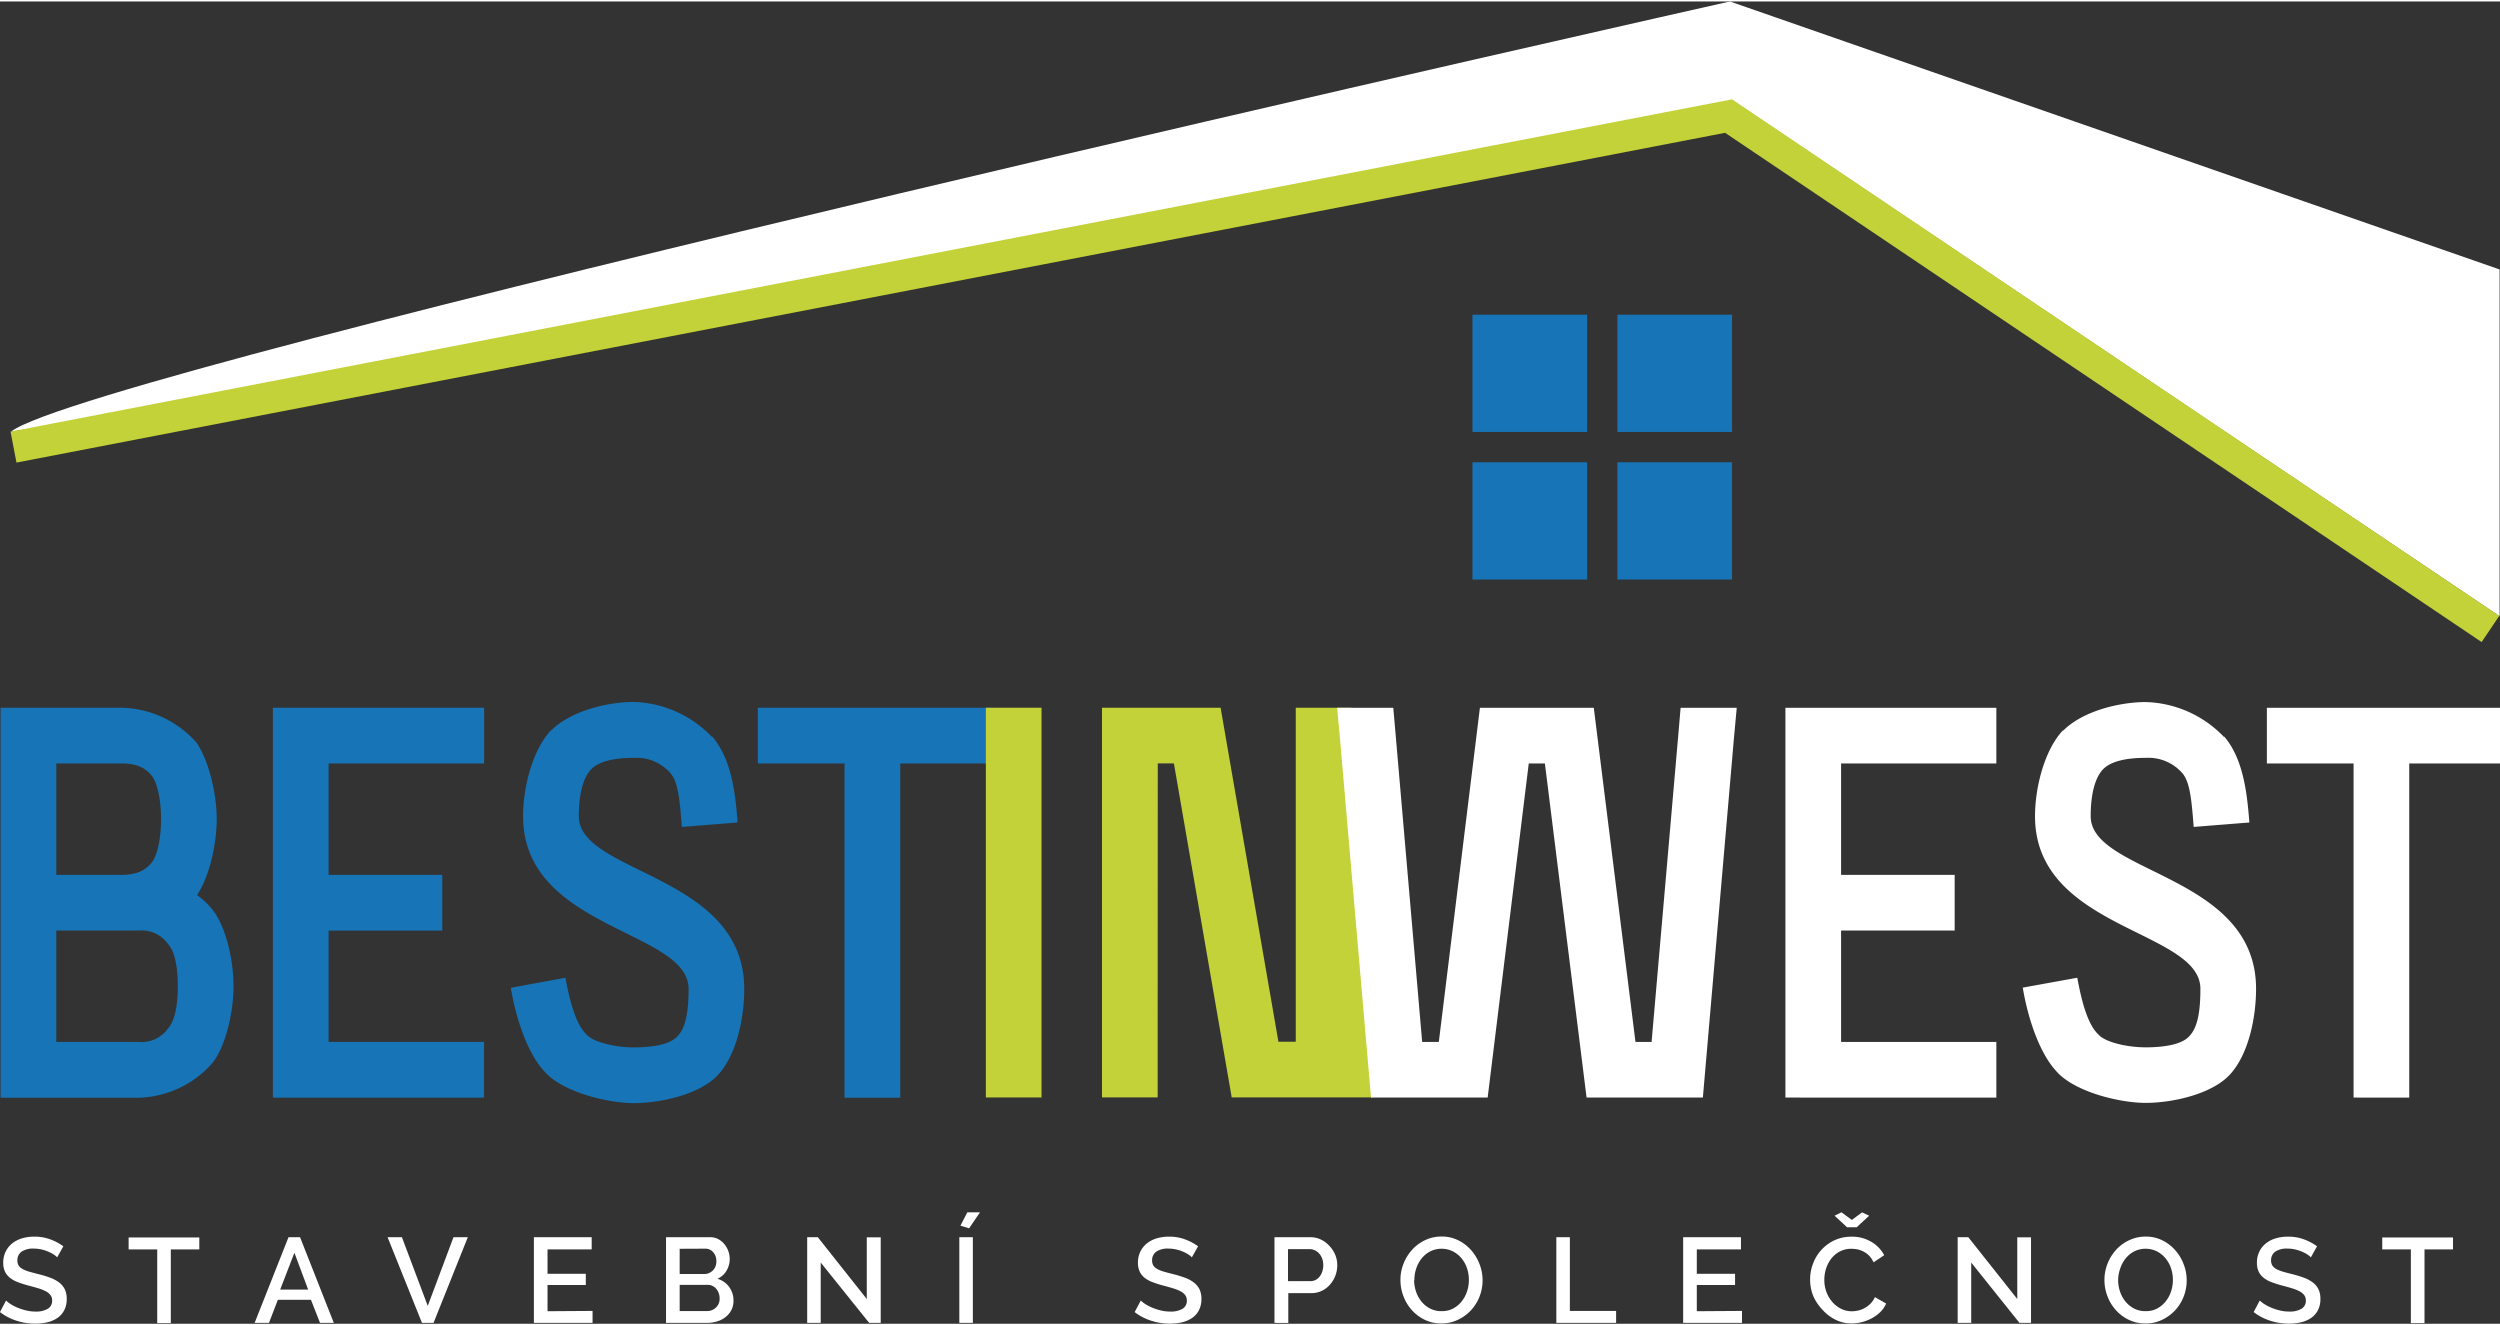 <svg id="Vrstva_1" data-name="Vrstva 1" xmlns="http://www.w3.org/2000/svg" viewBox="0 0 432.49 228.75" width="432" height="229">
    <rect x="0" y="0" width="432.49" height="228.75" fill="#333333" stroke="none"/>
    <defs>
        <style>.cls-1{fill:#fff;}.cls-2{fill:#1774b6;}.cls-3{fill:#c3d239;}</style>
    </defs>
    <title>LogoBAR_na tmave modrem pozadi_RGB</title>
    <path class="cls-1" d="M367.91,68.11S84,131.86,70.56,142.52c20.32-2.72,297.85-57.28,297.85-57.28l132.65,89.23v-60Z" transform="translate(-68.64 -68.11)"/>
    <path class="cls-2" d="M102.72,222.7a13.11,13.11,0,0,1,2.56,2.38c2.41,2.89,3.76,8.77,3.76,13.4,0,4.43-1.35,10.51-3.76,13.4a17.64,17.64,0,0,1-12.63,5.88H68.74V190.29H89.66a17.76,17.76,0,0,1,13,6.07c2,2.89,3.47,8.58,3.47,13.2S104.72,219.79,102.72,222.7Zm-13.06-3.5c2.8,0,4.24-.87,5.3-2.22.87-1.16,1.54-4,1.54-7.42s-.67-6.26-1.54-7.42c-1.06-1.35-2.5-2.21-5.3-2.21H78.38V219.2Zm-11.28,9.64v19.27H92.65a5.63,5.63,0,0,0,5.11-2.41c1.06-1.16,1.64-3.76,1.64-7.23s-.58-6.07-1.64-7.23a5.63,5.63,0,0,0-5.11-2.41H78.38Z" transform="translate(-68.64 -68.11)"/>
    <path class="cls-2" d="M147.57,190.29h4.82v9.64H125.49V219.2h19.66v9.64H125.49v19.27h26.89v9.64H115.85V190.29Z" transform="translate(-68.64 -68.11)"/>
    <path class="cls-2" d="M196.24,210.14l-9.64.77c-.38-4.92-.67-7.71-1.93-9.25a7.8,7.8,0,0,0-6.36-2.7c-3.37,0-6.07.58-7.42,2s-2.12,4.24-2.12,8.1c0,10,28.62,10,28.62,29.88,0,4.92-1.25,11.18-4.43,14.75s-10.22,5-14.65,5c-4.63,0-12.34-1.93-15.42-5.4-3-3.18-5-9.25-5.88-14.55l9.45-1.74c.87,4.72,1.93,8.1,3.56,9.74l.1.09c1.06,1.25,4.72,2.22,8.19,2.22s6.36-.58,7.52-1.93c1.44-1.44,1.93-4.24,1.93-8.19,0-10.22-28.63-10.22-28.63-29.88,0-5,1.64-11.47,4.82-14.84H164c3.38-3.37,9.74-4.92,14.27-4.92a19.46,19.46,0,0,1,13.49,6h.1C195.18,199.16,195.86,205,196.24,210.14Z" transform="translate(-68.64 -68.11)"/>
    <path class="cls-2" d="M224.38,190.29h15.71v9.64H224.38v57.83h-9.64V199.93h-15v-9.64h24.67Z" transform="translate(-68.64 -68.11)"/>
    <path class="cls-3" d="M268.91,252.89v4.81h-9.63V190.29h20.52l10,57.78h3V190.29h9.63v4.81l3.65,62.6H281.72l-10-57.78h-2.79Z" transform="translate(-68.64 -68.11)"/>
    <path class="cls-1" d="M300.44,195.5l-.48-5.2h9.71l.39,4.43,4.61,53.37h2.88l7.11-57.8h19.7l7.21,57.8h2.79L359,194.73l.38-4.43h9.71l-.48,5.2-5.38,62.23H343.11l-7.21-57.8h-2.79L326,257.73H305.82Z" transform="translate(-68.64 -68.11)"/>
    <path class="cls-1" d="M409.2,190.3H414v9.63H387.14V219.2h19.65v9.63H387.14V248.1H414v9.63H377.51V190.3Z" transform="translate(-68.64 -68.11)"/>
    <path class="cls-1" d="M457.77,210.14l-9.63.77c-.38-4.91-.67-7.71-1.92-9.25a7.8,7.8,0,0,0-6.36-2.7c-3.37,0-6.07.58-7.42,2s-2.12,4.24-2.12,8.09c0,10,28.61,10,28.61,29.86,0,4.91-1.25,11.18-4.43,14.74s-10.21,5-14.64,5c-4.62,0-12.33-1.93-15.41-5.4-3-3.18-5-9.25-5.88-14.54L428,237c.87,4.72,1.92,8.09,3.56,9.73l.1.09c1.06,1.25,4.72,2.22,8.19,2.22s6.36-.58,7.52-1.93c1.44-1.44,1.93-4.24,1.93-8.19,0-10.21-28.61-10.21-28.61-29.86,0-5,1.64-11.46,4.82-14.84h.09c3.37-3.37,9.73-4.91,14.26-4.91a19.45,19.45,0,0,1,13.49,6h.1C456.71,199.16,457.38,205,457.77,210.14Z" transform="translate(-68.64 -68.11)"/>
    <path class="cls-1" d="M485.43,190.3h15.7v9.63h-15.7v57.8H475.8v-57.8h-15V190.3h24.66Z" transform="translate(-68.64 -68.11)"/>
    <polygon class="cls-3" points="170.55 127 170.55 122.18 180.18 122.18 180.18 127 180.18 184.78 180.18 189.6 170.55 189.6 170.55 184.78 170.55 127"/>
    <rect class="cls-2" x="254.73" y="54.19" width="19.84" height="20.28"/>
    <rect class="cls-2" x="279.8" y="54.19" width="19.84" height="20.28"/>
    <rect class="cls-2" x="254.73" y="79.72" width="19.84" height="20.28"/>
    <rect class="cls-2" x="279.8" y="79.72" width="19.84" height="20.28"/>
    <polygon class="cls-3" points="429.31 110.82 298.43 22.72 2.85 79.77 1.82 74.41 299.62 16.93 432.36 106.29 429.31 110.82"/>
    <path class="cls-1" d="M78.53,285.37a3.22,3.22,0,0,0-.6-.49,6.1,6.1,0,0,0-.93-.49,6.75,6.75,0,0,0-1.17-.38,5.83,5.83,0,0,0-1.3-.15,3.55,3.55,0,0,0-2.18.54,1.8,1.8,0,0,0-.7,1.5,1.63,1.63,0,0,0,.22.89,1.88,1.88,0,0,0,.68.6,5.29,5.29,0,0,0,1.15.46q.69.2,1.61.43a18.41,18.41,0,0,1,2,.61,5.8,5.8,0,0,1,1.53.81,3.32,3.32,0,0,1,1,1.18,3.82,3.82,0,0,1,.34,1.7,4.12,4.12,0,0,1-.43,1.94,3.64,3.64,0,0,1-1.17,1.33,5.17,5.17,0,0,1-1.72.75,8.87,8.87,0,0,1-2.11.24,10.5,10.5,0,0,1-3.27-.51,9.35,9.35,0,0,1-2.85-1.49l1.06-2a4.9,4.9,0,0,0,.78.61,7.26,7.26,0,0,0,1.19.62,10.36,10.36,0,0,0,1.47.48,6.74,6.74,0,0,0,1.65.2,4,4,0,0,0,2.13-.48,1.58,1.58,0,0,0,.75-1.42,1.52,1.52,0,0,0-.28-.94,2.42,2.42,0,0,0-.8-.66,7,7,0,0,0-1.27-.51q-.75-.23-1.71-.48a17.59,17.59,0,0,1-1.93-.62,4.81,4.81,0,0,1-1.37-.78,3.07,3.07,0,0,1-.82-1.07,3.57,3.57,0,0,1-.28-1.49,4.3,4.3,0,0,1,.42-1.93,4.12,4.12,0,0,1,1.14-1.42,5,5,0,0,1,1.7-.87,7.42,7.42,0,0,1,2.13-.29,7.8,7.8,0,0,1,2.78.48,9.21,9.21,0,0,1,2.23,1.19Z" transform="translate(-68.64 -68.11)"/>
    <path class="cls-1" d="M103.12,284H98.19v12.75H95.84V284H90.89v-2.07h12.23Z" transform="translate(-68.64 -68.11)"/>
    <path class="cls-1" d="M118.55,281.89h2l5.84,14.82H124l-1.57-4h-5.72l-1.54,4h-2.48Zm3.4,9.06-2.38-6.37-2.46,6.37Z" transform="translate(-68.64 -68.11)"/>
    <path class="cls-1" d="M138.17,281.89l4.47,11.88,4.45-11.88h2.48l-5.93,14.82h-2l-5.95-14.82Z" transform="translate(-68.64 -68.11)"/>
    <path class="cls-1" d="M171.15,294.64v2.07H161V281.89h10V284h-7.64v4.22h6.62v1.94h-6.62v4.53Z" transform="translate(-68.64 -68.11)"/>
    <path class="cls-1" d="M195.53,292.89a3.47,3.47,0,0,1-.37,1.61,3.66,3.66,0,0,1-1,1.2,4.41,4.41,0,0,1-1.45.75,5.92,5.92,0,0,1-1.77.26h-7.08V281.89h7.64a2.93,2.93,0,0,1,1.4.33,3.49,3.49,0,0,1,1.06.87,4,4,0,0,1,.68,1.21,4.08,4.08,0,0,1,.24,1.37,4,4,0,0,1-.55,2,3.38,3.38,0,0,1-1.58,1.41,3.77,3.77,0,0,1,2,1.37A3.91,3.91,0,0,1,195.53,292.89Zm-9.31-9v4.36h4.3a1.9,1.9,0,0,0,.8-.17,2.2,2.2,0,0,0,.65-.45,2,2,0,0,0,.44-.68,2.36,2.36,0,0,0,.16-.88,2.3,2.3,0,0,0-.54-1.58,1.76,1.76,0,0,0-1.38-.62Zm6.91,8.54a2.47,2.47,0,0,0-.16-.88,2.5,2.5,0,0,0-.42-.73,2,2,0,0,0-.64-.5,1.79,1.79,0,0,0-.81-.19h-4.88v4.53H191a2.08,2.08,0,0,0,.86-.18,2.19,2.19,0,0,0,.69-.48,2.23,2.23,0,0,0,.46-.71A2.26,2.26,0,0,0,193.13,292.45Z" transform="translate(-68.64 -68.11)"/>
    <path class="cls-1" d="M210.62,286.27v10.44h-2.34V281.89h1.84l8.47,10.69V281.91H221v14.8H219Z" transform="translate(-68.64 -68.11)"/>
    <path class="cls-1" d="M234.6,296.71V281.89h2.34v14.82Zm1.69-16.36-1.5-.46,1.19-2.3h2.19Z" transform="translate(-68.64 -68.11)"/>
    <path class="cls-1" d="M274.83,285.37a3.22,3.22,0,0,0-.6-.49,6.1,6.1,0,0,0-.93-.49,6.75,6.75,0,0,0-1.17-.38,5.83,5.83,0,0,0-1.3-.15,3.55,3.55,0,0,0-2.18.54,1.8,1.8,0,0,0-.7,1.5,1.63,1.63,0,0,0,.22.89,1.88,1.88,0,0,0,.68.6,5.29,5.29,0,0,0,1.15.46q.69.2,1.61.43a18.41,18.41,0,0,1,2,.61,5.8,5.8,0,0,1,1.53.81,3.32,3.32,0,0,1,1,1.18,3.82,3.82,0,0,1,.34,1.7,4.12,4.12,0,0,1-.43,1.94,3.64,3.64,0,0,1-1.17,1.33,5.17,5.17,0,0,1-1.72.75,8.87,8.87,0,0,1-2.11.24,10.5,10.5,0,0,1-3.27-.51,9.35,9.35,0,0,1-2.85-1.49l1.06-2a4.9,4.9,0,0,0,.78.61,7.26,7.26,0,0,0,1.19.62,10.36,10.36,0,0,0,1.47.48,6.74,6.74,0,0,0,1.65.2,4,4,0,0,0,2.13-.48,1.58,1.58,0,0,0,.75-1.42,1.52,1.52,0,0,0-.28-.94,2.42,2.42,0,0,0-.8-.66,7,7,0,0,0-1.27-.51q-.75-.23-1.71-.48a17.59,17.59,0,0,1-1.93-.62,4.81,4.81,0,0,1-1.37-.78,3.07,3.07,0,0,1-.82-1.07,3.57,3.57,0,0,1-.28-1.49,4.3,4.3,0,0,1,.42-1.93,4.12,4.12,0,0,1,1.14-1.42,5,5,0,0,1,1.7-.87,7.42,7.42,0,0,1,2.13-.29,7.8,7.8,0,0,1,2.78.48,9.21,9.21,0,0,1,2.23,1.19Z" transform="translate(-68.64 -68.11)"/>
    <path class="cls-1" d="M289.12,296.71V281.89h6.22a4.11,4.11,0,0,1,1.85.42,4.73,4.73,0,0,1,1.45,1.1,5.17,5.17,0,0,1,1,1.54,4.74,4.74,0,0,1,.34,1.76,5.11,5.11,0,0,1-.32,1.81,5.06,5.06,0,0,1-.91,1.54,4.41,4.41,0,0,1-1.41,1.09,4.07,4.07,0,0,1-1.83.41h-4v5.16Zm2.34-7.22h3.86a2,2,0,0,0,.91-.21,2.08,2.08,0,0,0,.7-.58,2.93,2.93,0,0,0,.46-.88,3.5,3.5,0,0,0,.17-1.11,3.2,3.2,0,0,0-.19-1.13,2.65,2.65,0,0,0-.52-.87,2.4,2.4,0,0,0-.76-.56,2.1,2.1,0,0,0-.89-.2h-3.74Z" transform="translate(-68.64 -68.11)"/>
    <path class="cls-1" d="M318,296.81a6.5,6.5,0,0,1-2.89-.64,7.19,7.19,0,0,1-2.24-1.69,7.63,7.63,0,0,1-1.45-2.41,7.8,7.8,0,0,1-.51-2.78,7.57,7.57,0,0,1,.54-2.84,7.88,7.88,0,0,1,1.49-2.4,7.13,7.13,0,0,1,2.25-1.66,6.59,6.59,0,0,1,2.85-.62,6.33,6.33,0,0,1,2.89.66,7.27,7.27,0,0,1,2.23,1.72,7.91,7.91,0,0,1,1.44,2.41,7.73,7.73,0,0,1,0,5.58,7.5,7.5,0,0,1-1.49,2.39,7.34,7.34,0,0,1-2.27,1.65A6.54,6.54,0,0,1,318,296.81Zm-4.72-7.51a6.22,6.22,0,0,0,.33,2,5.49,5.49,0,0,0,.95,1.73,4.64,4.64,0,0,0,1.49,1.2,4.24,4.24,0,0,0,2,.45,4.12,4.12,0,0,0,2-.47,4.7,4.7,0,0,0,1.47-1.24,5.6,5.6,0,0,0,.92-1.73,6.3,6.3,0,0,0,.31-2,6.21,6.21,0,0,0-.33-2,5.41,5.41,0,0,0-.95-1.71,4.75,4.75,0,0,0-1.48-1.19,4.44,4.44,0,0,0-3.93,0,4.77,4.77,0,0,0-1.48,1.22,5.48,5.48,0,0,0-.93,1.72A6.2,6.2,0,0,0,313.32,289.3Z" transform="translate(-68.64 -68.11)"/>
    <path class="cls-1" d="M337.88,296.71V281.89h2.34v12.75h8v2.07Z" transform="translate(-68.64 -68.11)"/>
    <path class="cls-1" d="M370,294.64v2.07H359.82V281.89h10V284h-7.64v4.22h6.62v1.94h-6.62v4.53Z" transform="translate(-68.64 -68.11)"/>
    <path class="cls-1" d="M381.78,289.19a7.77,7.77,0,0,1,.48-2.66,7.37,7.37,0,0,1,1.41-2.38,7.12,7.12,0,0,1,2.26-1.7,6.86,6.86,0,0,1,3-.65,6.42,6.42,0,0,1,3.46.9A5.84,5.84,0,0,1,394.6,285l-1.84,1.23a4.18,4.18,0,0,0-.75-1.13,3.68,3.68,0,0,0-1-.73A4.15,4.15,0,0,0,390,284a5.47,5.47,0,0,0-1.09-.11,4.26,4.26,0,0,0-2,.47,4.54,4.54,0,0,0-1.47,1.24,5.54,5.54,0,0,0-.9,1.73,6.37,6.37,0,0,0-.3,1.92,6,6,0,0,0,.35,2.07,5.6,5.6,0,0,0,1,1.73,4.88,4.88,0,0,0,1.51,1.2,4.15,4.15,0,0,0,1.92.45,4.83,4.83,0,0,0,1.12-.14,4.16,4.16,0,0,0,1.11-.44,4.43,4.43,0,0,0,1-.76,3.81,3.81,0,0,0,.74-1.11l1.94,1.11a4.54,4.54,0,0,1-1,1.47,6.39,6.39,0,0,1-1.46,1.07,7.47,7.47,0,0,1-1.72.67,7.25,7.25,0,0,1-1.78.23,6.14,6.14,0,0,1-2.86-.67,7.51,7.51,0,0,1-2.23-1.74A8,8,0,0,1,382.3,292,7.75,7.75,0,0,1,381.78,289.19Zm5.43-11.61L389,278.9l1.77-1.31,1.23.58-2.17,2h-1.65l-2.17-2Z" transform="translate(-68.64 -68.11)"/>
    <path class="cls-1" d="M409.65,286.27v10.44h-2.34V281.89h1.84l8.47,10.69V281.91H420v14.8H418Z" transform="translate(-68.64 -68.11)"/>
    <path class="cls-1" d="M439.79,296.81a6.5,6.5,0,0,1-2.89-.64,7.19,7.19,0,0,1-2.24-1.69,7.63,7.63,0,0,1-1.45-2.41,7.8,7.8,0,0,1-.51-2.78,7.57,7.57,0,0,1,.54-2.84,7.88,7.88,0,0,1,1.49-2.4A7.13,7.13,0,0,1,437,282.4a6.59,6.59,0,0,1,2.85-.62,6.33,6.33,0,0,1,2.89.66,7.27,7.27,0,0,1,2.23,1.72,7.91,7.91,0,0,1,1.44,2.41,7.73,7.73,0,0,1,0,5.58,7.5,7.5,0,0,1-1.49,2.39,7.34,7.34,0,0,1-2.27,1.65A6.54,6.54,0,0,1,439.79,296.81Zm-4.72-7.51a6.22,6.22,0,0,0,.33,2,5.49,5.49,0,0,0,.95,1.73,4.64,4.64,0,0,0,1.49,1.2,4.24,4.24,0,0,0,2,.45,4.12,4.12,0,0,0,2-.47,4.7,4.7,0,0,0,1.47-1.24,5.6,5.6,0,0,0,.92-1.73,6.3,6.3,0,0,0,.31-2,6.21,6.21,0,0,0-.33-2,5.41,5.41,0,0,0-.95-1.71,4.75,4.75,0,0,0-1.48-1.19,4.44,4.44,0,0,0-3.93,0,4.77,4.77,0,0,0-1.48,1.22,5.48,5.48,0,0,0-.93,1.72A6.2,6.2,0,0,0,435.07,289.3Z" transform="translate(-68.64 -68.11)"/>
    <path class="cls-1" d="M468.41,285.37a3.22,3.22,0,0,0-.6-.49,6.1,6.1,0,0,0-.93-.49,6.75,6.75,0,0,0-1.17-.38,5.83,5.83,0,0,0-1.3-.15,3.55,3.55,0,0,0-2.18.54,1.8,1.8,0,0,0-.7,1.5,1.63,1.63,0,0,0,.22.89,1.88,1.88,0,0,0,.68.6,5.29,5.29,0,0,0,1.15.46q.69.2,1.61.43a18.41,18.41,0,0,1,2,.61,5.8,5.8,0,0,1,1.53.81,3.32,3.32,0,0,1,1,1.18,3.82,3.82,0,0,1,.34,1.7,4.12,4.12,0,0,1-.43,1.94,3.64,3.64,0,0,1-1.17,1.33,5.17,5.17,0,0,1-1.72.75,8.87,8.87,0,0,1-2.11.24,10.5,10.5,0,0,1-3.27-.51,9.35,9.35,0,0,1-2.85-1.49l1.06-2a4.9,4.9,0,0,0,.78.61,7.26,7.26,0,0,0,1.19.62,10.36,10.36,0,0,0,1.47.48,6.74,6.74,0,0,0,1.65.2,4,4,0,0,0,2.13-.48,1.58,1.58,0,0,0,.75-1.42,1.52,1.52,0,0,0-.28-.94,2.42,2.42,0,0,0-.8-.66,7,7,0,0,0-1.27-.51q-.75-.23-1.71-.48a17.59,17.59,0,0,1-1.93-.62,4.81,4.81,0,0,1-1.37-.78,3.07,3.07,0,0,1-.82-1.07,3.57,3.57,0,0,1-.28-1.49,4.3,4.3,0,0,1,.42-1.93,4.12,4.12,0,0,1,1.14-1.42,5,5,0,0,1,1.7-.87,7.42,7.42,0,0,1,2.13-.29,7.8,7.8,0,0,1,2.78.48,9.21,9.21,0,0,1,2.23,1.19Z" transform="translate(-68.64 -68.11)"/>
    <path class="cls-1" d="M493,284h-4.93v12.75h-2.36V284h-4.95v-2.07H493Z" transform="translate(-68.64 -68.11)"/>
</svg>
